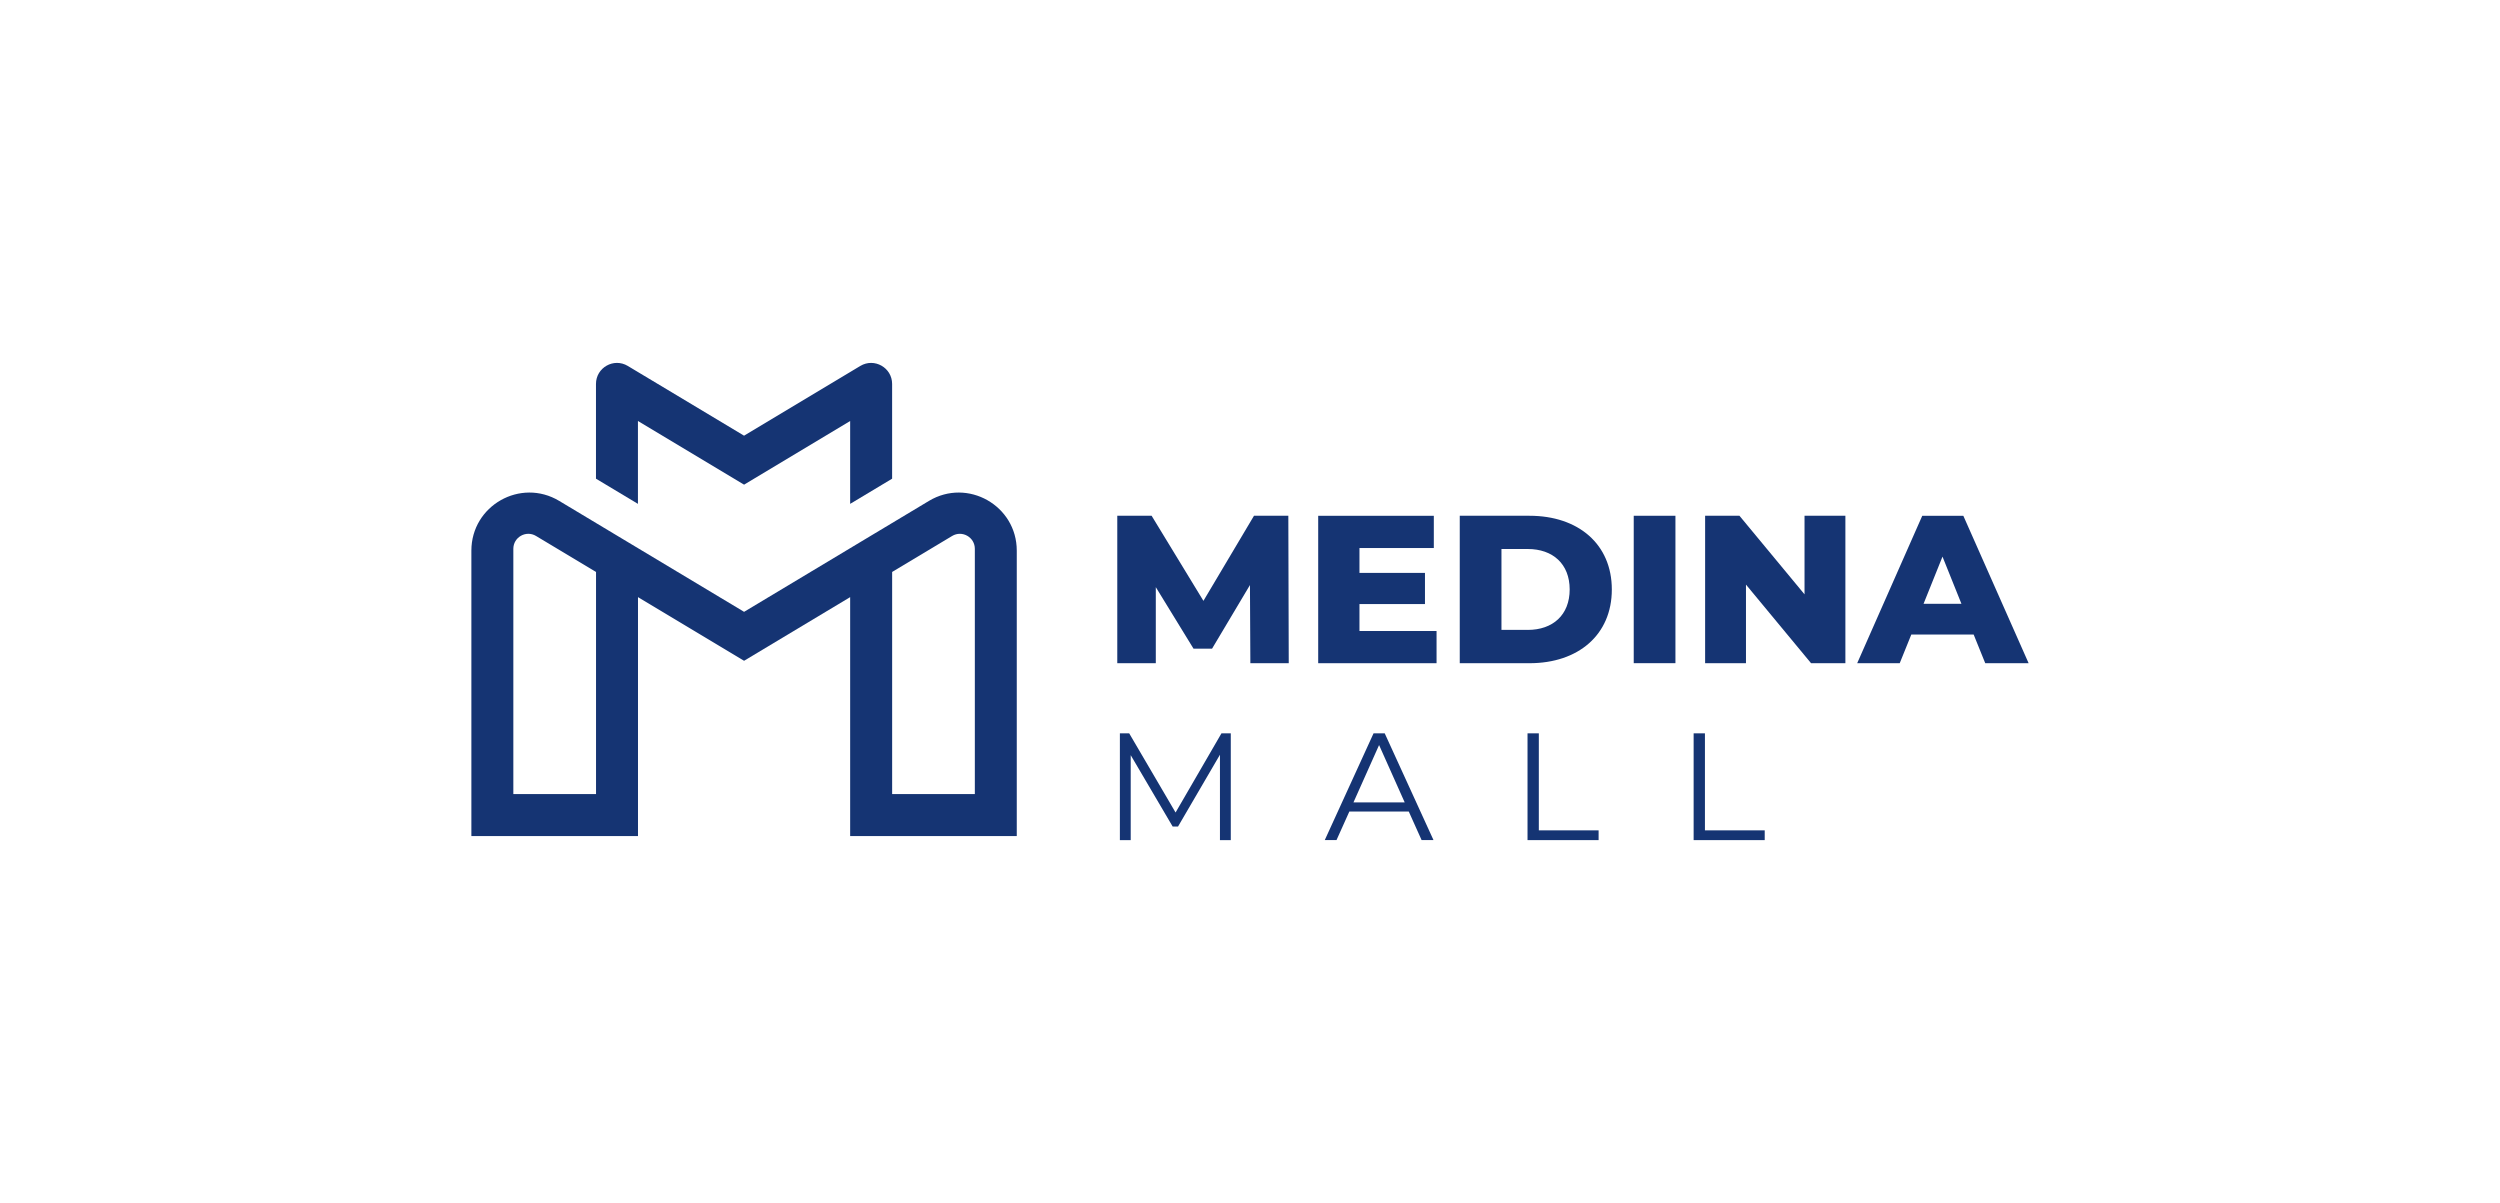 <svg xmlns="http://www.w3.org/2000/svg" id="a" viewBox="0 0 794.21 382.18"><defs><style>.b{fill:#153473;}</style></defs><path class="b" d="M236.38,194.37l-58.73-35.24c-12.28-7.37-27.9,1.48-27.9,15.8v90.67h52.93v-75.9l33.7,20.22,33.7-20.22v75.9h52.93v-90.67c0-14.32-15.62-23.17-27.9-15.8l-58.73,35.24ZM189.34,252.27h-26.26v-77.92c0-3.7,4.04-5.99,7.21-4.08l19.06,11.43v70.57ZM309.68,252.27h-26.26v-70.57l19.06-11.43c3.17-1.9,7.21.38,7.21,4.08v77.92Z"></path><path class="b" d="M202.68,133.75l33.7,20.22,33.7-20.22v26.32l13.33-8v-30.1c0-5.18-5.65-8.38-10.1-5.72l-36.94,22.16-36.94-22.16c-4.44-2.67-10.1.54-10.1,5.72v30.1l13.33,8v-26.32Z"></path><path class="b" d="M397.22,210.68l-.13-24.82-12.04,20.21h-5.89l-11.98-19.54v24.15h-12.24v-46.83h10.91l16.46,27.03,16.06-27.03h10.91l.13,46.83h-12.18Z"></path><path class="b" d="M456.37,200.45v10.24h-37.6v-46.83h36.73v10.24h-23.62v7.9h20.81v9.9h-20.81v8.56h24.49Z"></path><path class="b" d="M463.74,163.85h22.15c15.52,0,26.16,9.03,26.16,23.42s-10.64,23.42-26.16,23.42h-22.15v-46.83ZM485.35,200.11c7.96,0,13.31-4.75,13.31-12.85s-5.35-12.85-13.31-12.85h-8.36v25.69h8.36Z"></path><path class="b" d="M519.01,163.85h13.25v46.83h-13.25v-46.83Z"></path><path class="b" d="M586.25,163.85v46.83h-10.91l-20.67-24.96v24.96h-12.98v-46.83h10.91l20.67,24.96v-24.96h12.98Z"></path><path class="b" d="M627,201.59h-19.81l-3.68,9.1h-13.51l20.67-46.83h13.05l20.74,46.83h-13.78l-3.68-9.1ZM623.12,191.82l-6.02-14.99-6.02,14.99h12.04Z"></path><path class="b" d="M391,232.97v33.92h-3.44v-27.13l-13.32,22.82h-1.7l-13.33-22.68v26.99h-3.44v-33.92h2.96l14.73,25.15,14.58-25.15h2.95Z"></path><path class="b" d="M447.56,257.82h-18.9l-4.07,9.06h-3.73l15.5-33.92h3.54l15.5,33.92h-3.78l-4.07-9.06ZM446.25,254.91l-8.14-18.22-8.14,18.22h16.28Z"></path><path class="b" d="M485.27,232.97h3.59v30.82h18.99v3.1h-22.58v-33.92Z"></path><path class="b" d="M538.04,232.97h3.59v30.82h18.99v3.1h-22.58v-33.92Z"></path></svg>